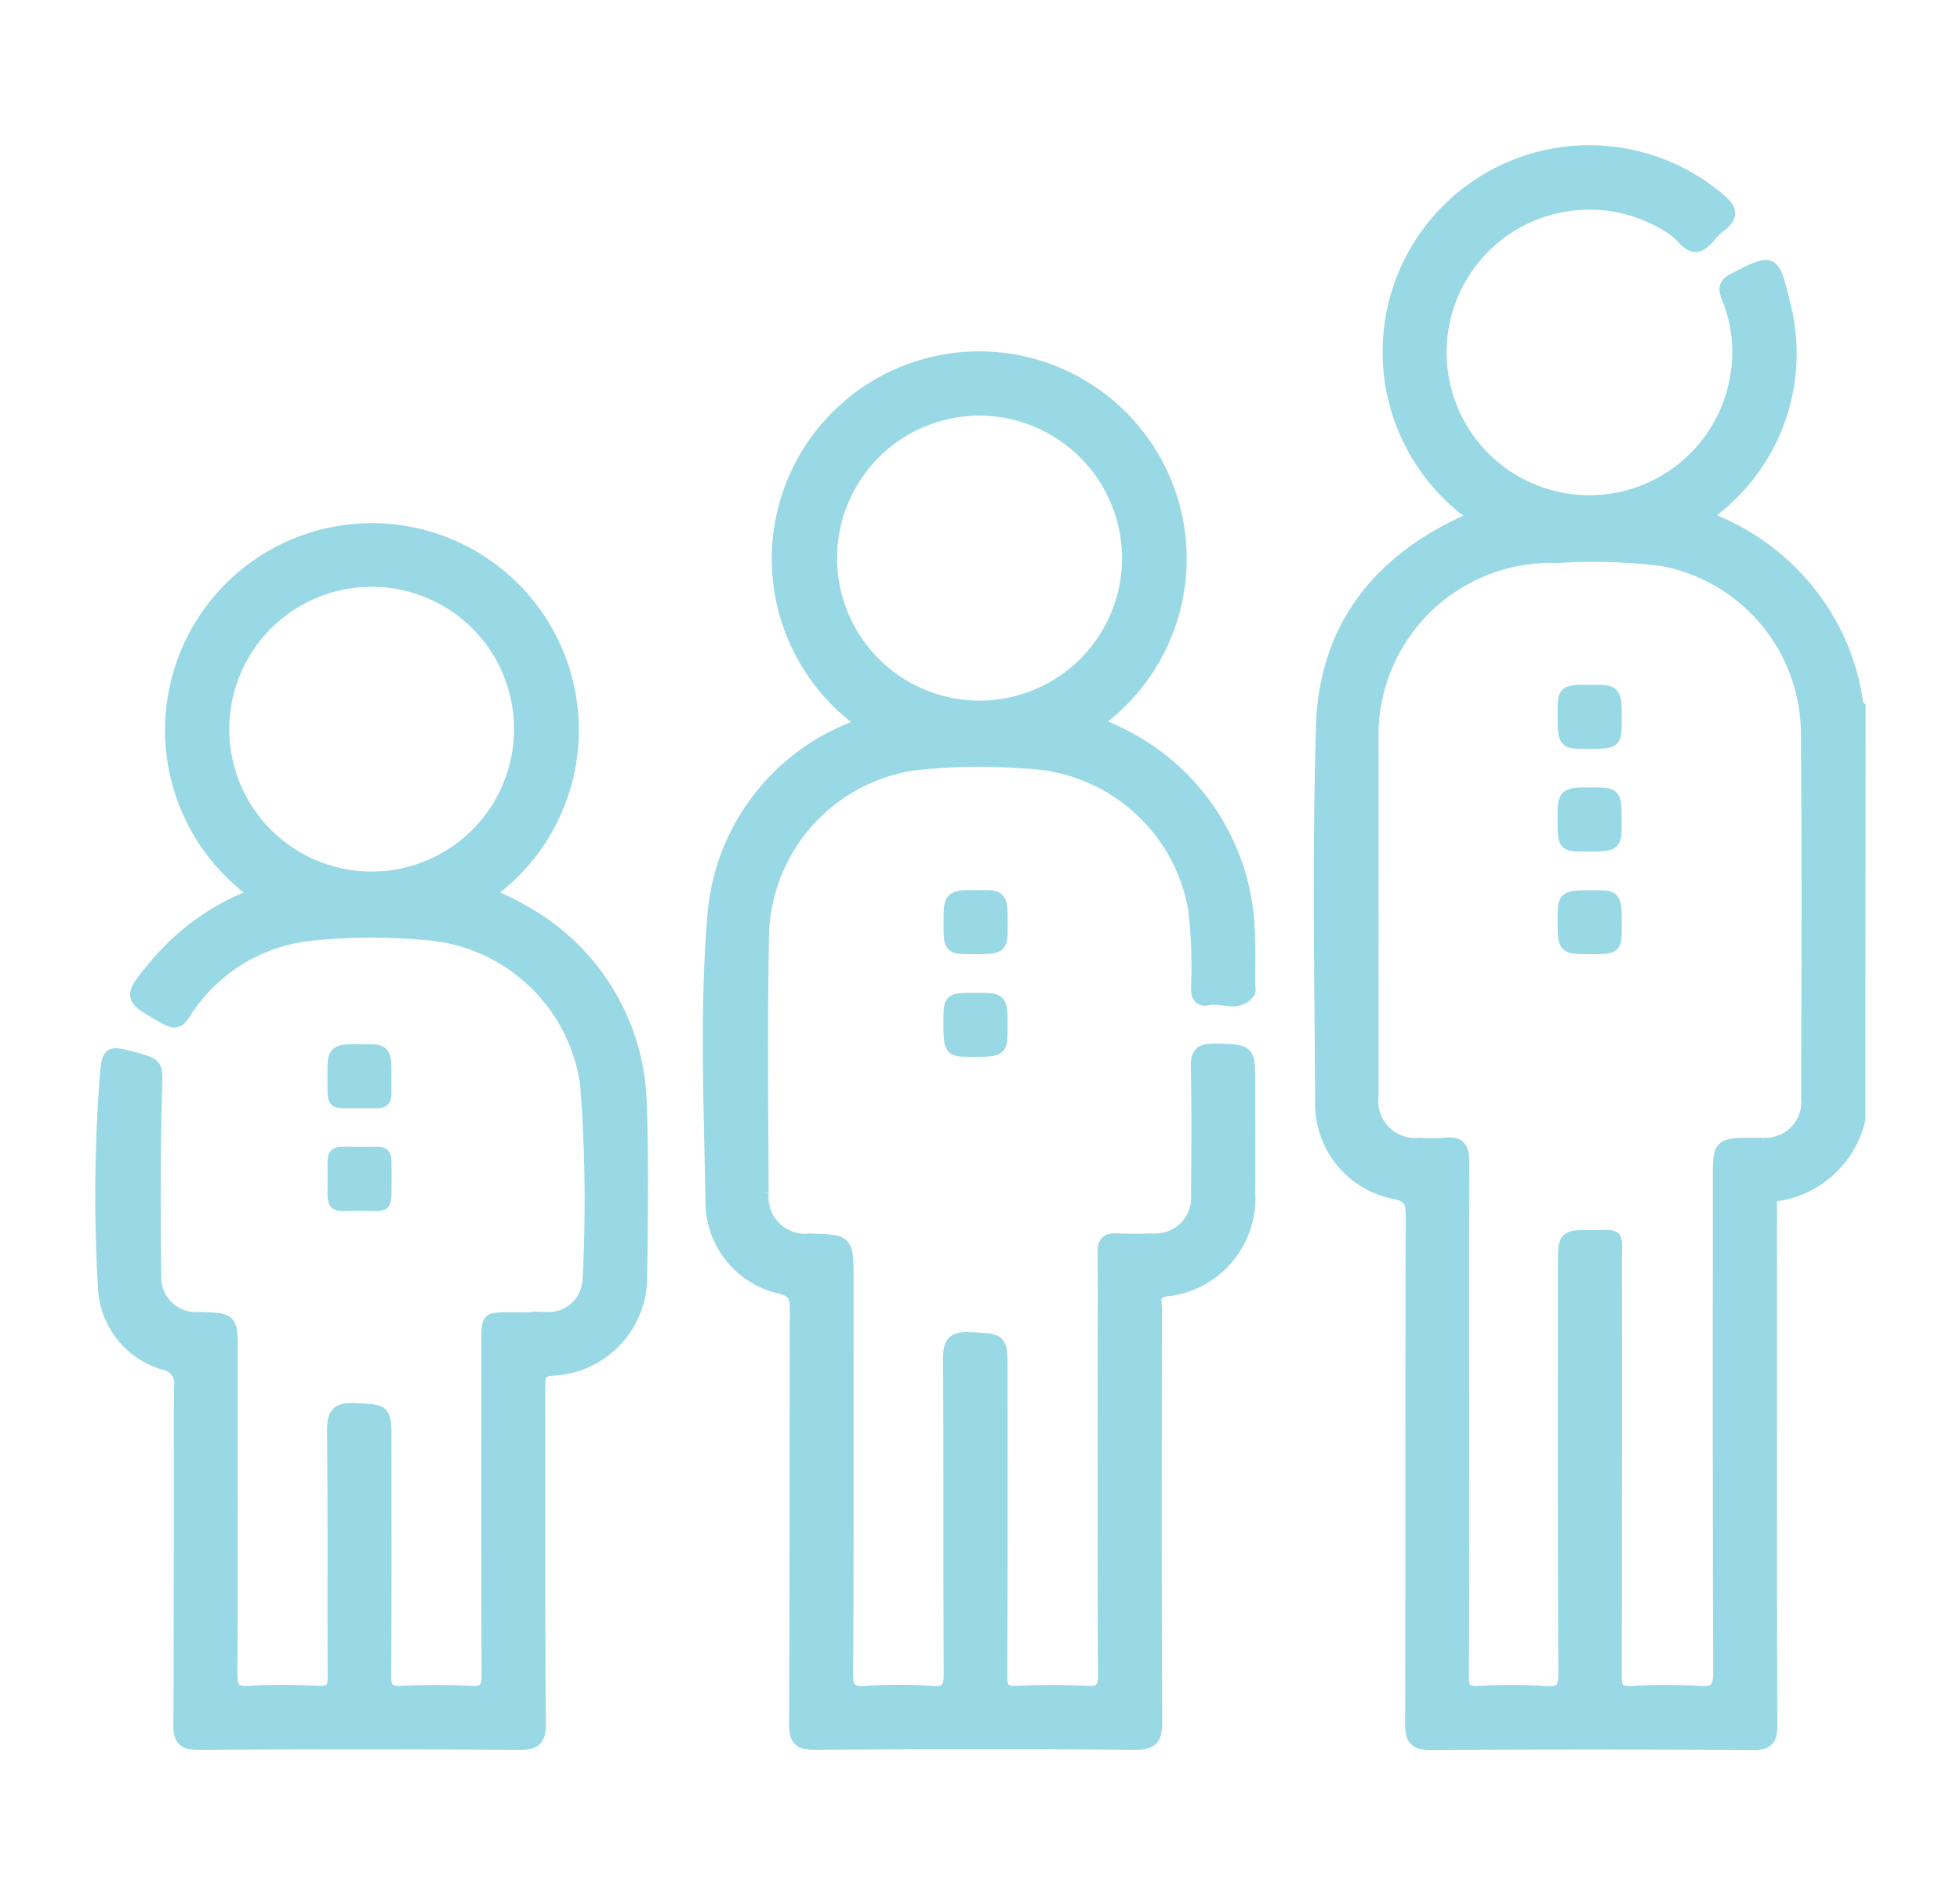 <svg xmlns="http://www.w3.org/2000/svg" width="77" height="74" viewBox="0 0 77 74">
  <g id="KOKORO_icono_edad" transform="translate(-507 -374)">
    <g id="fQAgJ5" transform="translate(-4459.314 236.203)">
      <g id="Grupo_165" data-name="Grupo 165" transform="translate(4970.314 143.797)">
        <path id="Trazado_927" data-name="Trazado 927" d="M5345.955,181.768a3.883,3.883,0,0,1-3.2,2.965c-.349.054-.27.305-.271.512-.007,1.033,0,2.065,0,3.1,0,5.747-.008,11.495.012,17.242,0,.555-.141.711-.7.708q-6.331-.036-12.662,0c-.661.005-.76-.227-.758-.8.016-6.645,0-13.291.021-19.936,0-.545-.089-.789-.711-.914a3.542,3.542,0,0,1-2.846-3.47c-.027-4.961-.119-9.927.035-14.883.117-3.737,2.127-6.378,5.519-7.952.142-.066.287-.123.431-.184-.072-.229-.277-.3-.427-.428a7.868,7.868,0,1,1,10.034-12.121c.512.42.563.693.022,1.089-.305.223-.522.662-.844.742-.343.085-.59-.387-.894-.6a5.859,5.859,0,1,0,2.43,5.741,5.63,5.63,0,0,0-.344-3.1c-.154-.383-.095-.533.261-.716,1.488-.765,1.527-.779,1.912.852a7.759,7.759,0,0,1-2.619,8.118c-.117.1-.24.2-.358.3-.015.013-.018.04-.048.109a9.255,9.255,0,0,1,3.979,2.838,8.9,8.9,0,0,1,1.91,4.245c.021.13.006.273.127.368Zm-15.567,11.726c0,3.39.007,6.781-.009,10.171,0,.458.112.631.6.611a23.723,23.723,0,0,1,2.692.006c.635.046.721-.2.719-.755-.02-5.343-.012-10.687-.012-16.031,0-1.129,0-1.136,1.133-1.127,1.016.008.882-.134.883.9q.007,8.184-.008,16.367c0,.491.1.668.625.642a23.849,23.849,0,0,1,2.692,0c.625.039.775-.164.773-.774-.022-6.466-.014-12.932-.014-19.4,0-1.355,0-1.355,1.386-1.361.112,0,.224,0,.337,0a1.658,1.658,0,0,0,1.75-1.793c.006-4.827.033-9.655-.014-14.481a6.974,6.974,0,0,0-5.689-6.682,22,22,0,0,0-4.1-.124,7.032,7.032,0,0,0-7.3,7.3c-.008,2.38,0,4.76,0,7.14,0,2.245-.006,4.49,0,6.736a1.7,1.7,0,0,0,1.848,1.907,7.153,7.153,0,0,0,1.009-.005c.577-.07.711.175.708.72C5330.376,186.8,5330.387,190.148,5330.388,193.494Z" transform="translate(-5276.923 -143.797)" fill="#99d8e5" stroke="#99d8e5" stroke-width="0.5"/>
        <path id="Trazado_928" data-name="Trazado 928" d="M5153.116,217.96a7.9,7.9,0,1,1,9.108-.023c.277.124.535.227.781.352a8.943,8.943,0,0,1,5.231,8.023c.029.627.007,1.257.009,1.886,0,.112.043.261-.012.331-.443.558-1.059.133-1.585.254-.315.072-.42-.1-.426-.418a18.752,18.752,0,0,0-.117-3.157,6.975,6.975,0,0,0-6.647-5.723,22.647,22.647,0,0,0-4.438.081,6.961,6.961,0,0,0-5.877,6.872c-.064,3.322-.026,6.647-.012,9.97a1.688,1.688,0,0,0,1.848,1.843c1.488.033,1.488.033,1.488,1.515,0,5.187.01,10.374-.014,15.561,0,.573.158.723.71.693a20.531,20.531,0,0,1,2.625,0c.639.047.724-.2.721-.759-.022-4.109,0-8.219-.028-12.328,0-.651.156-.838.811-.808,1.222.056,1.224.015,1.224,1.258,0,4,.008,7.994-.011,11.991,0,.492.107.668.627.643.918-.045,1.842-.042,2.761,0,.525.024.679-.127.677-.666-.023-4.244-.013-8.488-.013-12.732,0-1.28.014-2.56-.008-3.84-.007-.408.115-.564.533-.537.47.031.943.017,1.414,0a1.641,1.641,0,0,0,1.728-1.739c.017-1.684.029-3.369-.008-5.052-.012-.549.168-.671.682-.662,1.348.025,1.349,0,1.349,1.321,0,1.437.006,2.874,0,4.311a3.623,3.623,0,0,1-3.255,3.8c-.566.084-.411.43-.411.724-.007,5.412-.018,10.823.011,16.235,0,.675-.154.857-.843.851-4.176-.035-8.354-.029-12.53,0-.591,0-.788-.118-.785-.758.029-5.434.008-10.868.03-16.3,0-.507-.109-.724-.624-.856a3.449,3.449,0,0,1-2.691-3.312c-.057-3.748-.236-7.507.072-11.243a8.629,8.629,0,0,1,5.468-7.414C5152.824,218.086,5152.963,218.027,5153.116,217.96Zm4.605-12.342a5.848,5.848,0,1,0,5.794,5.859A5.865,5.865,0,0,0,5157.721,205.618Z" transform="translate(-5123.184 -195.54)" fill="#99d8e5" stroke="#99d8e5" stroke-width="0.5"/>
        <path id="Trazado_929" data-name="Trazado 929" d="M4976.4,267.7a7.878,7.878,0,1,1,9.066-.01,11.7,11.7,0,0,1,2.07,1.086,8.888,8.888,0,0,1,3.939,7.226c.077,2.242.046,4.49.012,6.734a3.623,3.623,0,0,1-3.449,3.627c-.523.031-.555.256-.554.666.01,4.423-.007,8.845.022,13.268,0,.631-.182.769-.784.766q-6.3-.039-12.595,0c-.59,0-.755-.146-.751-.743.025-4.422.005-8.845.025-13.268a.784.784,0,0,0-.619-.909,3.258,3.258,0,0,1-2.369-2.987,62.158,62.158,0,0,1,.074-8.341c.09-.92.125-.917,1.015-.683,1.044.274.955.271.927,1.325-.064,2.468-.062,4.938-.028,7.406a1.616,1.616,0,0,0,1.75,1.5c1.252.035,1.252.035,1.252,1.3,0,4.221.009,8.441-.012,12.662,0,.54.107.755.694.722.917-.052,1.841-.04,2.76,0,.487.02.595-.158.592-.613-.017-3.21.011-6.421-.025-9.631-.007-.666.138-.9.842-.862,1.187.063,1.189.016,1.189,1.229,0,3.076.01,6.151-.01,9.227,0,.483.1.677.626.652.918-.045,1.842-.046,2.76,0,.542.027.668-.155.666-.675-.02-4.378-.011-8.755-.011-13.133,0-.869,0-.868.862-.87.494,0,.988.013,1.481-.007a1.585,1.585,0,0,0,1.636-1.55,59.6,59.6,0,0,0-.1-7.668,6.892,6.892,0,0,0-6.4-5.9,23.153,23.153,0,0,0-4.64.057,6.709,6.709,0,0,0-4.768,3.086c-.228.345-.373.373-.728.175-1.444-.807-1.454-.794-.383-2.078A9.376,9.376,0,0,1,4976.4,267.7Zm4.558-12.327a5.843,5.843,0,1,0,5.8,5.852A5.832,5.832,0,0,0,4980.963,255.375Z" transform="translate(-4970.314 -238.571)" fill="#99d8e5" stroke="#99d8e5" stroke-width="0.5"/>
        <path id="Trazado_930" data-name="Trazado 930" d="M5217.123,361.23c0-1.027,0-1.027,1.14-1.027.879,0,.879,0,.878,1.161,0,.859,0,.859-1.178.858C5217.123,362.221,5217.123,362.221,5217.123,361.23Z" transform="translate(-5183.804 -330.988)" fill="#99d8e5" stroke="#99d8e5" stroke-width="0.5"/>
        <path id="Trazado_931" data-name="Trazado 931" d="M5218.135,390.111c1.005,0,1.005,0,1,1.115,0,.9,0,.9-1.153.9-.866,0-.866,0-.865-1.186C5217.123,390.111,5217.123,390.111,5218.135,390.111Z" transform="translate(-5183.803 -356.859)" fill="#99d8e5" stroke="#99d8e5" stroke-width="0.5"/>
        <path id="Trazado_932" data-name="Trazado 932" d="M5038.854,407.077c-1.139-.023-.986.183-1-1.057-.008-.962,0-.962,1.154-.962.86,0,.868,0,.857,1.119C5039.859,407.245,5040,407.057,5038.854,407.077Z" transform="translate(-5028.738 -369.789)" fill="#99d8e5" stroke="#99d8e5" stroke-width="0.5"/>
        <path id="Trazado_933" data-name="Trazado 933" d="M5039.856,435.845c-.021,1.251.154,1.049-1.063,1.053-1.084,0-.95.178-.948-1.1,0-1.089-.153-.912,1.133-.914C5039.979,434.881,5039.841,434.727,5039.856,435.845Z" transform="translate(-5028.723 -395.578)" fill="#99d8e5" stroke="#99d8e5" stroke-width="0.5"/>
        <path id="Trazado_934" data-name="Trazado 934" d="M5396.885,300.464c.948,0,.948,0,.948,1.176,0,.842,0,.842-1.141.841-.878,0-.878,0-.877-1.169C5395.815,300.464,5395.815,300.464,5396.885,300.464Z" transform="translate(-5338.372 -279.314)" fill="#99d8e5" stroke="#99d8e5" stroke-width="0.5"/>
        <path id="Trazado_935" data-name="Trazado 935" d="M5395.815,331.354c0-1.007,0-1.007,1.114-1.007.905,0,.905,0,.9,1.152,0,.867,0,.867-1.185.866C5395.815,332.365,5395.815,332.365,5395.815,331.354Z" transform="translate(-5338.373 -305.163)" fill="#99d8e5" stroke="#99d8e5" stroke-width="0.5"/>
        <path id="Trazado_936" data-name="Trazado 936" d="M5396.8,362.253c-.985,0-.985,0-.985-1.111,0-.9,0-.9,1.2-.9.821,0,.821,0,.821,1.216C5397.833,362.253,5397.833,362.253,5396.8,362.253Z" transform="translate(-5338.373 -331.019)" fill="#99d8e5" stroke="#99d8e5" stroke-width="0.5"/>
      </g>
    </g>
    <rect id="Rectángulo_128" data-name="Rectángulo 128" width="77" height="74" transform="translate(507 374)" fill="none"/>
  </g>
</svg>
